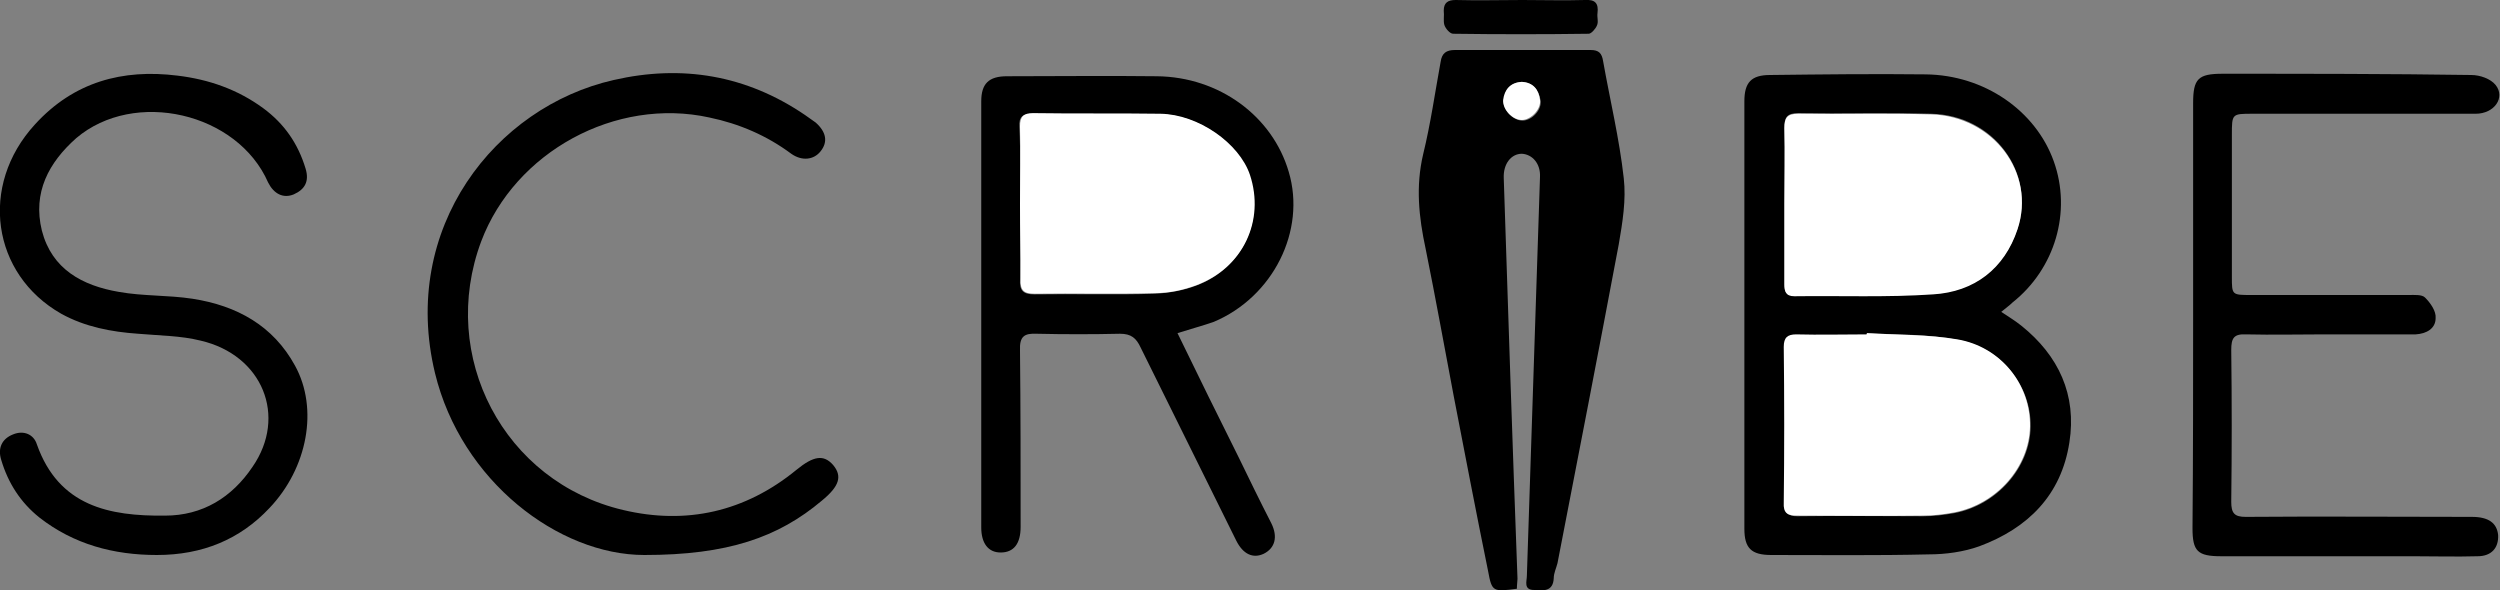 <?xml version="1.0" encoding="utf-8"?>
<!-- Generator: Adobe Illustrator 24.1.2, SVG Export Plug-In . SVG Version: 6.00 Build 0)  -->
<svg version="1.1" id="Layer_1" xmlns="http://www.w3.org/2000/svg" xmlns:xlink="http://www.w3.org/1999/xlink" x="0px" y="0px"
	 viewBox="0 0 400 94.4" style="enable-background:new 0 0 400 94.4;" xml:space="preserve">
<rect x="0" y="0" width="400" height="94.4" fill="#808080" stroke="none"/>
<style type="text/css">
	.st0{fill:#FFFFFF;}
</style>
<g>
	<path d="M242.7,94.2c-3.8,0.5-4,0.5-4.6-2.8c-1.9-9.3-3.7-18.7-5.5-28c-1.5-7.9-2.9-15.7-4.5-23.6c-1.1-5.1-1.6-10-0.4-15.1
		c1.2-4.9,1.9-9.9,2.8-14.8c0.2-1.4,0.9-1.9,2.3-1.9c7.2,0,14.5,0,21.7,0c1.3,0,1.8,0.5,2,1.8c1.1,6.2,2.6,12.4,3.3,18.7
		c0.4,3.5-0.2,7.1-0.8,10.6c-3.2,17-6.5,34-9.8,51c-0.2,0.8-0.6,1.6-0.6,2.4c-0.1,2.2-1.7,2-3.1,1.9c-1.8,0-1.2-1.4-1.2-2.3
		c0.7-21.3,1.4-42.5,2.1-63.8c0.1-2.1-1.2-3.6-2.9-3.7c-1.7,0-3,1.6-2.9,3.9c0.7,21.4,1.4,42.7,2.2,64.1
		C242.8,93,242.7,93.5,242.7,94.2z M243.5,13.1c-1.9,0.1-2.8,1.3-2.9,3c-0.2,1.5,1.5,3.2,3,3.2c1.5,0,3.1-1.7,2.9-3.2
		C246.2,14.3,245.2,13.2,243.5,13.1z"/>
	<path d="M320.2,49.9c1.2,0.8,2.2,1.4,3.2,2.2c6,4.8,8.9,11.1,7.7,18.7c-1.3,8.4-6.6,13.7-14.4,16.6c-2.5,0.9-5.4,1.3-8.1,1.3
		c-8.4,0.2-16.8,0.1-25.2,0.1c-3.2,0-4.3-1.1-4.3-4.2c0-22.8,0-45.6,0-68.4c0-3,1.1-4.2,4.1-4.2c8.3-0.1,16.6-0.2,24.9-0.1
		c9.4,0.1,17.6,5.8,20.5,13.9c2.9,8.1,0.2,17.2-6.6,22.6C321.5,48.9,320.9,49.3,320.2,49.9z M298.7,53.3c0,0.1,0,0.2,0,0.3
		c-3.7,0-7.5,0-11.2,0c-1.4,0-2,0.4-2,2c0.1,8.3,0.1,16.6,0,24.9c0,1.6,0.6,2.1,2.1,2.1c6.7-0.1,13.4,0,20.1,0c1.7,0,3.3-0.2,5-0.5
		c6.8-1.3,12.1-7.3,12.2-13.8c0.1-6.6-4.6-12.6-11.6-13.9C308.5,53.4,303.6,53.6,298.7,53.3z M285.5,32.6c0,4.3,0,8.5,0,12.8
		c0,1.2,0.2,1.9,1.6,1.9c7.4-0.1,14.8,0.2,22.2-0.3c6.5-0.4,11.4-4.1,13.5-10.4c3-9-3.9-18.2-13.8-18.4c-7.1-0.2-14.2,0-21.3-0.1
		c-1.8,0-2.2,0.7-2.2,2.3C285.6,24.6,285.5,28.6,285.5,32.6z"/>
	<path d="M188.4,53.3c3.3,6.8,6.5,13.3,9.8,19.9c1.7,3.5,3.4,7,5.2,10.5c1.1,2.2,0.6,4-1.2,4.9c-1.7,0.8-3.3,0.1-4.4-2.1
		c-5.1-10.3-10.2-20.6-15.3-30.9c-0.7-1.5-1.5-2.2-3.3-2.2c-4.4,0.1-8.9,0.1-13.3,0c-2-0.1-2.8,0.4-2.7,2.7
		c0.1,9.4,0.1,18.8,0.1,28.2c0,2.7-1.1,4.1-3.2,4.1c-2,0-3.1-1.5-3.1-4c0-22.7,0-45.5,0-68.2c0-2.8,1.2-4,4.1-4c8,0,16-0.1,24,0
		c10,0.1,18.5,6.4,21.1,15.3c2.8,9.4-2.5,20-12,24C192.5,52.1,190.6,52.6,188.4,53.3z M163.2,32.6c0,4,0.1,8.1,0,12.1
		c-0.1,1.8,0.5,2.4,2.3,2.4c6.4-0.1,12.8,0.1,19.2-0.1c2.2-0.1,4.6-0.5,6.7-1.3c7.4-2.8,10.9-10.3,8.5-17.6
		c-1.7-5.1-8.2-9.8-14.3-9.8c-6.8-0.1-13.6,0-20.4-0.1c-1.6,0-2.2,0.5-2.1,2.1C163.3,24.4,163.2,28.5,163.2,32.6z"/>
	<path d="M350.9,50.4c0-11.3,0-22.6,0-33.9c0-3.9,0.8-4.7,4.7-4.7c13.3,0,26.6,0,39.8,0.2c1.4,0,3.1,0.6,3.9,1.6
		c1.6,2-0.2,4.6-3.2,4.6c-11.9,0-23.8,0-35.7,0c-3.3,0-3.3,0-3.3,3.4c0,7.6,0,15.1,0,22.7c0,2.9,0,2.9,3.1,2.9c8.4,0,16.8,0,25.2,0
		c0.9,0,2.1-0.1,2.6,0.4c0.9,0.9,1.8,2.2,1.7,3.3c0,1.7-1.5,2.5-3.2,2.6c-4.9,0-9.8,0-14.7,0c-4.1,0-8.2,0.1-12.4,0
		c-2-0.1-2.4,0.6-2.4,2.5c0.1,8.1,0.1,16.2,0,24.3c0,1.8,0.5,2.4,2.3,2.4c12.1-0.1,24.1,0,36.2,0c2.7,0,4,1,4.2,2.9
		c0.1,2.1-1.1,3.4-3.3,3.4c-3.4,0.1-6.9,0-10.3,0c-10.2,0-20.4,0-30.7,0c-3.8,0-4.6-0.8-4.6-4.5C350.9,72.9,350.9,61.7,350.9,50.4
		C350.9,50.4,350.9,50.4,350.9,50.4z"/>
	<path d="M25.1,88.8c-6.9,0-13.3-1.7-18.8-6c-3-2.4-5-5.5-6.1-9.2c-0.6-1.9,0.1-3.4,1.9-4.1c1.7-0.7,3.3,0,3.8,1.6
		c3.5,9.9,11.6,11.5,20.5,11.4c6,0,10.7-2.9,14-7.8c5.6-8.1,1.6-17.9-8.3-20.2c-3.2-0.8-6.6-0.8-10-1.1c-4.3-0.3-8.5-1.1-12.3-3.2
		C-1.3,43.9-3.4,29.7,5.6,19.9c6.2-6.8,14-8.9,22.8-7.8c5,0.6,9.6,2.2,13.7,5.2c3.4,2.5,5.6,5.7,6.8,9.7c0.6,2-0.1,3.3-1.9,4.1
		c-1.7,0.7-3.2-0.1-4.1-1.9c-4.9-11.2-21.4-15-30.7-7.1C7.8,26,5.2,30.8,6.7,36.9c1.6,6.2,6.5,8.8,12.3,9.8
		c3.9,0.7,7.9,0.5,11.8,1.1c7.1,1.1,12.9,4.3,16.4,10.7c3.8,6.9,2,16.4-4.1,22.8C38.4,86.3,32.4,88.8,25.1,88.8z"/>
	<path d="M103.1,88.8c-13.7,0-29.3-11.8-33.5-29.1C64,36.5,79.2,17.1,98.2,12.8c10.9-2.5,21.2-0.8,30.6,5.6c0.6,0.4,1.1,0.8,1.7,1.2
		c1.7,1.5,2,3.1,0.8,4.6c-1.1,1.4-3,1.6-4.7,0.4c-3.9-2.9-8.3-4.8-13.1-5.8C98.5,15.5,82.4,24.3,77,38.6c-6.9,18.4,3.6,38.5,22.7,43
		c10.1,2.4,19.5,0.3,27.7-6.4c2.8-2.3,4.4-2.5,5.9-0.8c1.5,1.8,1,3.4-1.8,5.7C124.5,86,116.4,88.8,103.1,88.8z"/>
	<path d="M243.6,0c3.3,0,6.7,0.1,10,0c1.6-0.1,2.2,0.5,2,2.1c-0.1,0.7,0.2,1.4-0.1,2c-0.2,0.5-0.9,1.3-1.3,1.3
		c-7.2,0.1-14.5,0.1-21.7,0c-0.5,0-1.2-0.8-1.4-1.4c-0.2-0.7,0-1.5-0.1-2.3C231,0.4,231.7,0,232.9,0C236.5,0.1,240.1,0,243.6,0z"/>
	<path class="st0" d="M243.5,13.1c1.8,0.1,2.7,1.2,2.9,2.9c0.2,1.5-1.5,3.2-2.9,3.2c-1.5,0-3.1-1.7-3-3.2
		C240.7,14.4,241.6,13.2,243.5,13.1z"/>
	<path class="st0" d="M298.7,53.3c4.9,0.3,9.8,0.2,14.5,1c7,1.2,11.7,7.3,11.6,13.9c-0.1,6.5-5.3,12.5-12.2,13.8
		c-1.6,0.3-3.3,0.5-5,0.5c-6.7,0.1-13.4,0-20.1,0c-1.5,0-2.2-0.4-2.1-2.1c0.1-8.3,0.1-16.6,0-24.9c0-1.5,0.6-2,2-2
		c3.7,0.1,7.5,0,11.2,0C298.7,53.5,298.7,53.4,298.7,53.3z"/>
	<path class="st0" d="M285.5,32.6c0-4,0.1-8.1,0-12.1c0-1.6,0.4-2.3,2.2-2.3c7.1,0.1,14.2-0.1,21.3,0.1c9.9,0.3,16.8,9.4,13.8,18.4
		c-2.1,6.3-6.9,10-13.5,10.4c-7.4,0.5-14.8,0.2-22.2,0.3c-1.4,0-1.6-0.8-1.6-1.9C285.5,41.2,285.5,36.9,285.5,32.6z"/>
	<path class="st0" d="M163.2,32.6c0-4.1,0.1-8.2,0-12.4c0-1.6,0.6-2.1,2.1-2.1c6.8,0.1,13.6,0,20.4,0.1c6,0.1,12.6,4.7,14.3,9.8
		c2.4,7.3-1.1,14.8-8.5,17.6c-2.1,0.8-4.4,1.3-6.7,1.3c-6.4,0.2-12.8,0-19.2,0.1c-1.8,0-2.4-0.5-2.3-2.4
		C163.3,40.7,163.2,36.7,163.2,32.6z"/>
</g>
</svg>
